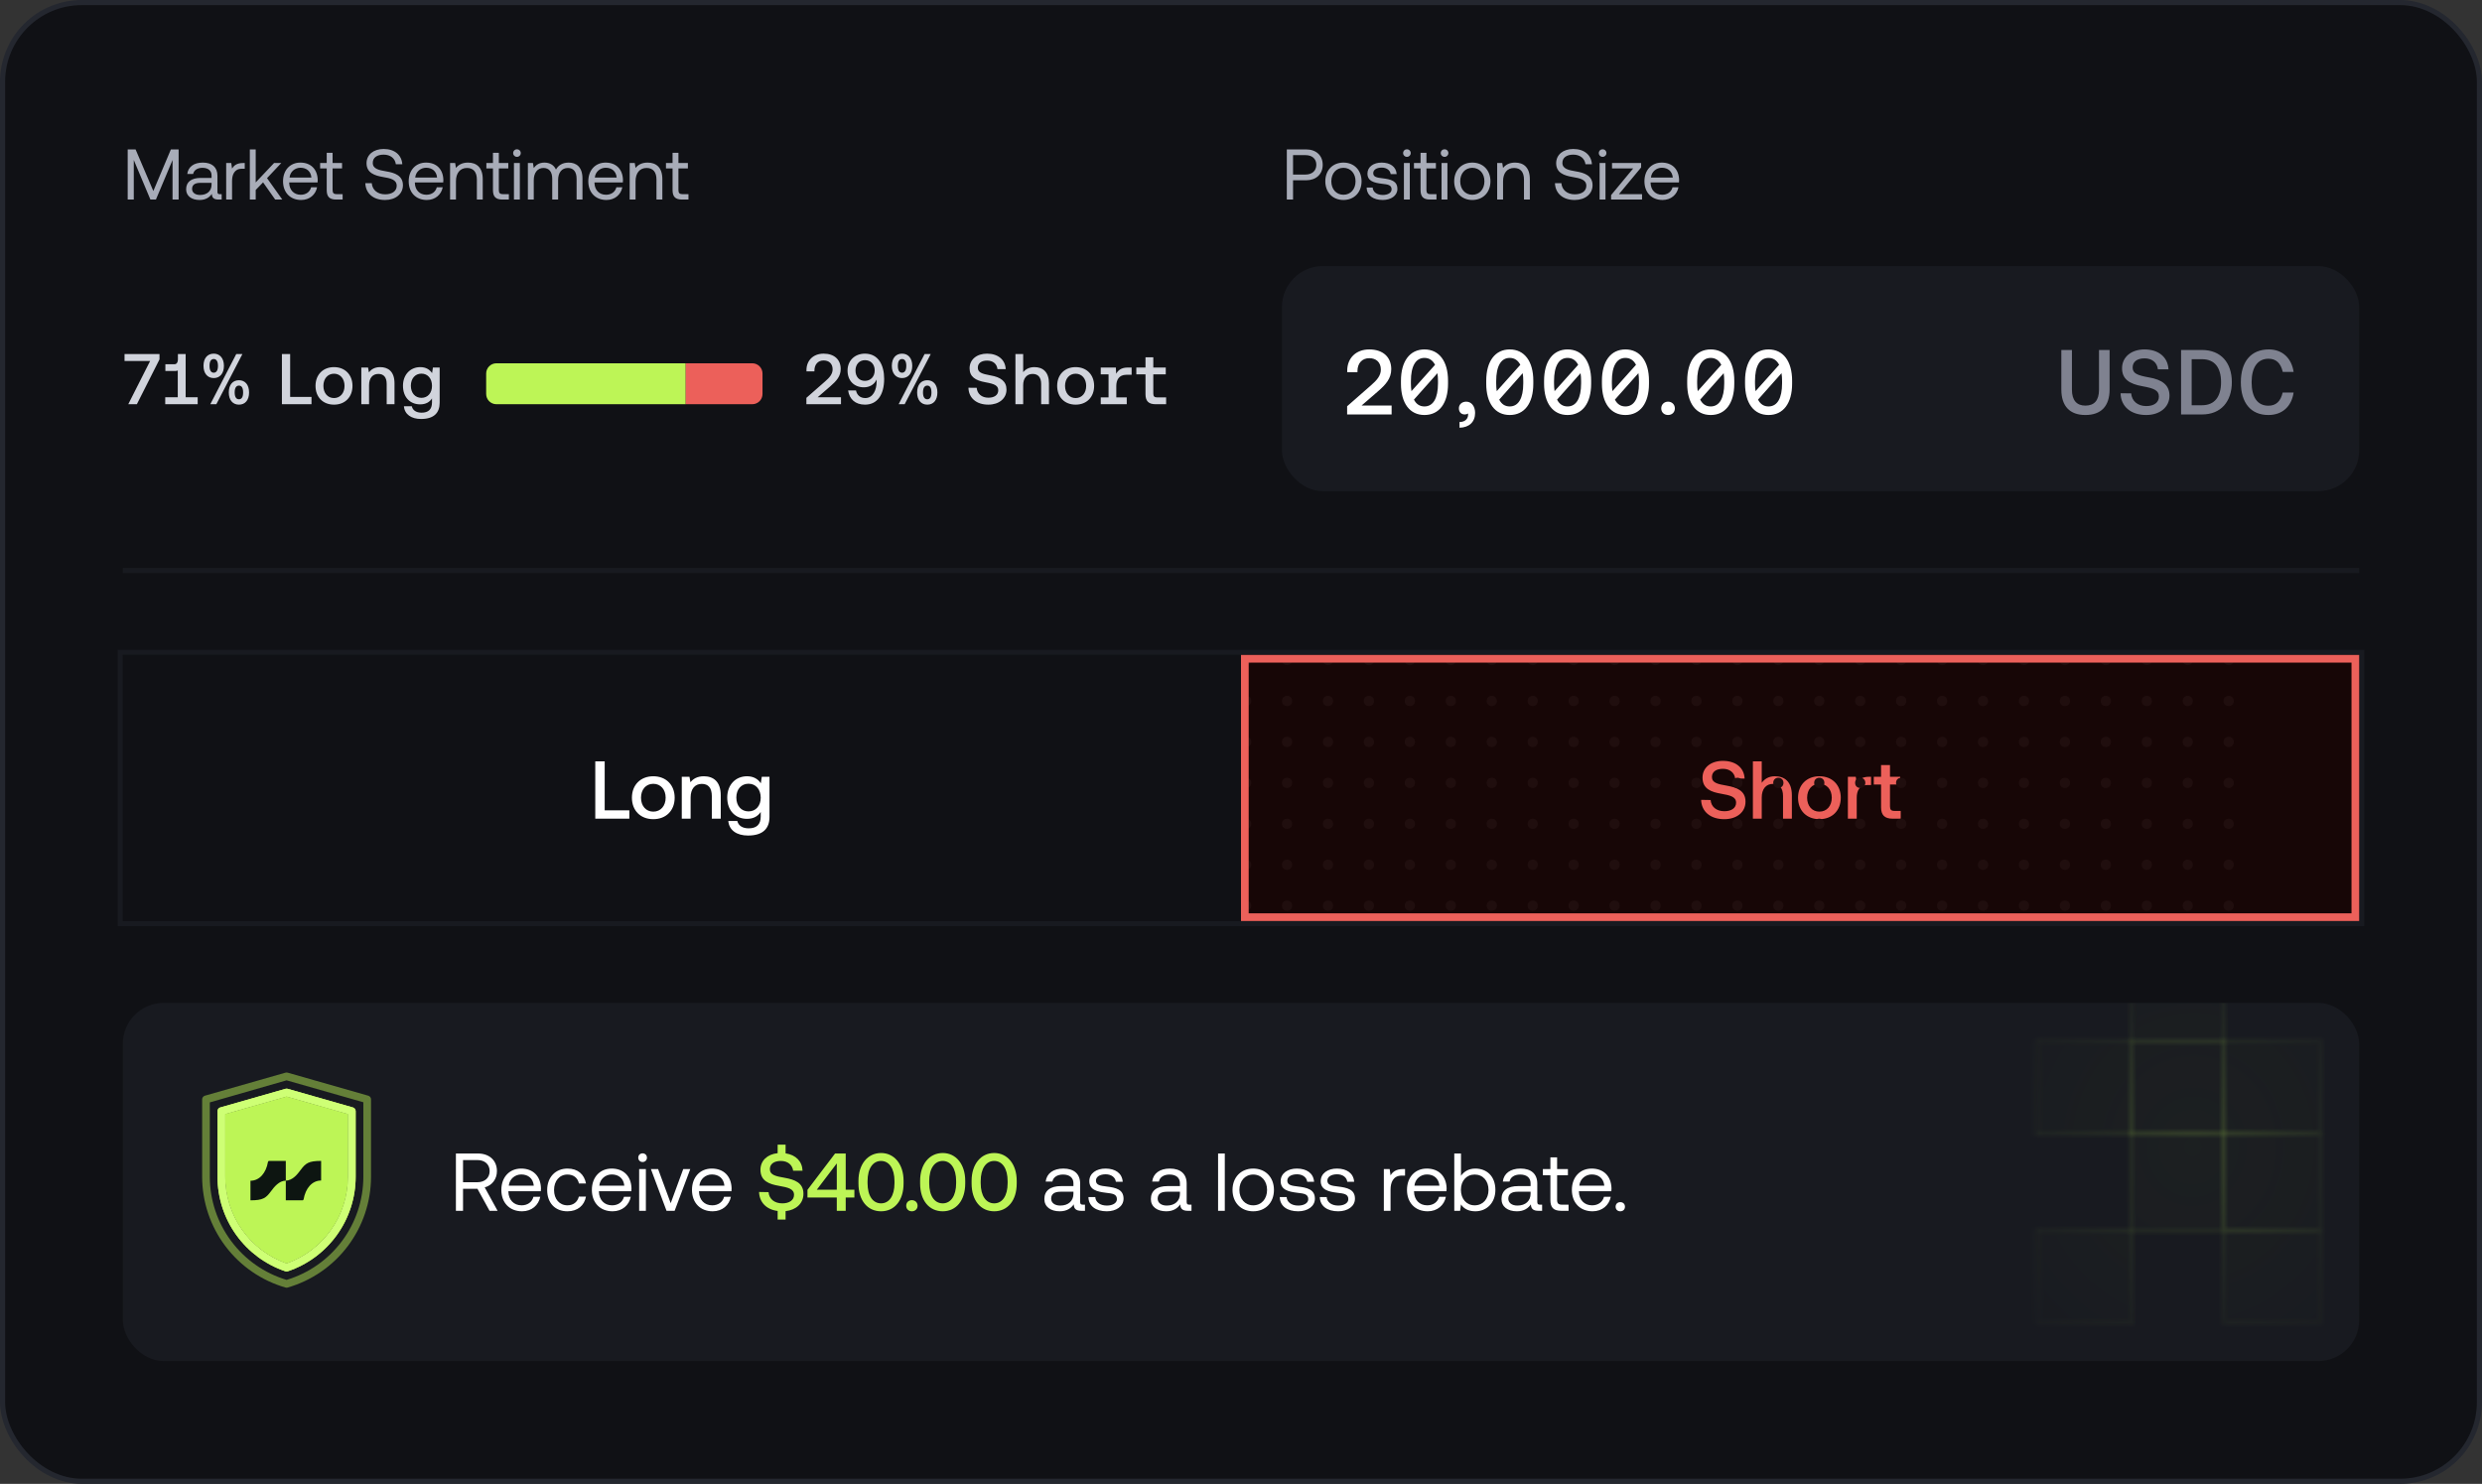 <svg width="485" height="290" viewBox="0 0 485 290" fill="none" xmlns="http://www.w3.org/2000/svg">
<rect x="0" y="0" width="485" height="290" fill="#333333" stroke="none"/>
<rect x="0.5" y="0.5" width="484" height="289" rx="15.5" fill="#101115" fill-opacity="0.98"/>
<rect x="0.5" y="0.5" width="484" height="289" rx="15.5" stroke="#24272F"/>
<path d="M24.952 39V29.2H26.492L29.964 37.334L33.394 29.2H34.906V39H33.716V31.272L30.468 39H29.39L26.142 31.272V39H24.952ZM42.952 37.95H43.316V39H42.685C41.733 39 41.411 38.594 41.398 37.894C40.95 38.538 40.236 39.084 39.004 39.084C37.435 39.084 36.371 38.3 36.371 36.998C36.371 35.57 37.365 34.772 39.242 34.772H41.342V34.282C41.342 33.358 40.684 32.798 39.563 32.798C38.556 32.798 37.883 33.274 37.743 34.002H36.596C36.764 32.602 37.898 31.776 39.62 31.776C41.44 31.776 42.489 32.686 42.489 34.352V37.474C42.489 37.852 42.63 37.95 42.952 37.95ZM41.342 36.088V35.738H39.13C38.108 35.738 37.533 36.116 37.533 36.928C37.533 37.628 38.136 38.104 39.087 38.104C40.516 38.104 41.342 37.278 41.342 36.088ZM47.502 31.86H47.824V32.98H47.25C45.752 32.98 45.346 34.226 45.346 35.36V39H44.198V31.86H45.192L45.346 32.938C45.682 32.392 46.228 31.86 47.502 31.86ZM48.819 39V29.2H49.967V35.654L53.551 31.86H54.965L52.179 34.814L55.161 39H53.775L51.409 35.64L49.967 37.124V39H48.819ZM58.849 39.084C56.707 39.084 55.307 37.614 55.307 35.43C55.307 33.26 56.679 31.776 58.695 31.776C60.711 31.776 62.027 33.05 62.083 35.164C62.083 35.318 62.069 35.486 62.055 35.654H56.511V35.752C56.553 37.11 57.407 38.062 58.765 38.062C59.773 38.062 60.557 37.53 60.795 36.606H61.957C61.677 38.034 60.501 39.084 58.849 39.084ZM56.581 34.702H60.851C60.739 33.47 59.899 32.784 58.709 32.784C57.659 32.784 56.693 33.54 56.581 34.702ZM63.843 37.138V32.91H62.555V31.86H63.843V29.858H64.991V31.86H66.839V32.91H64.991V37.124C64.991 37.726 65.201 37.95 65.817 37.95H66.951V39H65.705C64.333 39 63.843 38.398 63.843 37.138ZM71.386 35.794H72.646C72.744 37.11 73.766 37.978 75.264 37.978C76.58 37.978 77.518 37.376 77.518 36.312C77.518 35.094 76.314 34.842 74.83 34.59C73.248 34.324 71.624 33.806 71.624 31.902C71.624 30.236 72.982 29.116 74.97 29.116C77.154 29.116 78.498 30.334 78.61 32.098H77.35C77.21 30.964 76.3 30.222 74.97 30.222C73.696 30.222 72.842 30.782 72.842 31.832C72.842 33.008 74.032 33.246 75.502 33.498C77.098 33.764 78.736 34.296 78.736 36.2C78.736 37.894 77.308 39.084 75.25 39.084C72.856 39.084 71.456 37.726 71.386 35.794ZM83.404 39.084C81.262 39.084 79.862 37.614 79.862 35.43C79.862 33.26 81.234 31.776 83.25 31.776C85.266 31.776 86.582 33.05 86.638 35.164C86.638 35.318 86.624 35.486 86.61 35.654H81.066V35.752C81.108 37.11 81.962 38.062 83.32 38.062C84.328 38.062 85.112 37.53 85.35 36.606H86.512C86.232 38.034 85.056 39.084 83.404 39.084ZM81.136 34.702H85.406C85.294 33.47 84.454 32.784 83.264 32.784C82.214 32.784 81.248 33.54 81.136 34.702ZM91.448 31.776C93.058 31.776 94.332 32.658 94.332 35.024V39H93.184V35.094C93.184 33.61 92.498 32.826 91.252 32.826C89.908 32.826 89.096 33.82 89.096 35.43V39H87.948V31.86H88.942L89.096 32.826C89.516 32.28 90.244 31.776 91.448 31.776ZM96.328 37.138V32.91H95.04V31.86H96.328V29.858H97.476V31.86H99.324V32.91H97.476V37.124C97.476 37.726 97.686 37.95 98.302 37.95H99.436V39H98.19C96.818 39 96.328 38.398 96.328 37.138ZM101.018 30.656C100.598 30.656 100.276 30.348 100.276 29.914C100.276 29.48 100.598 29.172 101.018 29.172C101.438 29.172 101.76 29.48 101.76 29.914C101.76 30.348 101.438 30.656 101.018 30.656ZM100.43 39V31.86H101.578V39H100.43ZM111.117 31.776C112.601 31.776 113.819 32.63 113.819 34.884V39H112.671V34.954C112.671 33.554 112.055 32.826 110.977 32.826C109.787 32.826 109.059 33.722 109.059 35.178V39H107.911V34.954C107.911 33.554 107.281 32.826 106.189 32.826C105.013 32.826 104.299 33.806 104.299 35.234V39H103.151V31.86H104.145L104.299 32.84C104.677 32.322 105.279 31.776 106.385 31.776C107.379 31.776 108.233 32.224 108.639 33.134C109.073 32.364 109.843 31.776 111.117 31.776ZM118.5 39.084C116.358 39.084 114.958 37.614 114.958 35.43C114.958 33.26 116.33 31.776 118.346 31.776C120.362 31.776 121.678 33.05 121.734 35.164C121.734 35.318 121.72 35.486 121.706 35.654H116.162V35.752C116.204 37.11 117.058 38.062 118.416 38.062C119.424 38.062 120.208 37.53 120.446 36.606H121.608C121.328 38.034 120.152 39.084 118.5 39.084ZM116.232 34.702H120.502C120.39 33.47 119.55 32.784 118.36 32.784C117.31 32.784 116.344 33.54 116.232 34.702ZM126.544 31.776C128.154 31.776 129.428 32.658 129.428 35.024V39H128.28V35.094C128.28 33.61 127.594 32.826 126.348 32.826C125.004 32.826 124.192 33.82 124.192 35.43V39H123.044V31.86H124.038L124.192 32.826C124.612 32.28 125.34 31.776 126.544 31.776ZM131.423 37.138V32.91H130.135V31.86H131.423V29.858H132.571V31.86H134.419V32.91H132.571V37.124C132.571 37.726 132.781 37.95 133.397 37.95H134.531V39H133.285C131.913 39 131.423 38.398 131.423 37.138Z" fill="#A8ACB8"/>
<path d="M26.744 79H25.064L29.334 70.558H24.336V69.2H31.168V70.236L26.744 79ZM36.277 69.2V77.642H38.629V79H32.287V77.642H34.737V72.406C34.597 72.476 34.443 72.504 34.247 72.504H32.315V71.188H34.079C34.541 71.188 34.765 70.782 34.765 70.278V69.2H36.277ZM41.768 73.89C40.564 73.89 39.766 72.994 39.766 71.496C39.766 69.998 40.55 69.116 41.768 69.116C42.958 69.116 43.756 70.012 43.756 71.496C43.756 72.994 42.972 73.89 41.768 73.89ZM42.272 79H41.096L46.164 69.2H47.368L42.272 79ZM41.768 72.84C42.272 72.84 42.594 72.406 42.594 71.496C42.594 70.6 42.272 70.166 41.768 70.166C41.25 70.166 40.942 70.6 40.942 71.496C40.942 72.406 41.25 72.84 41.768 72.84ZM46.696 79.084C45.492 79.084 44.708 78.188 44.708 76.704C44.708 75.192 45.478 74.31 46.696 74.31C47.886 74.31 48.67 75.192 48.67 76.704C48.67 78.202 47.9 79.084 46.696 79.084ZM46.696 78.034C47.214 78.034 47.508 77.6 47.508 76.704C47.508 75.794 47.214 75.36 46.696 75.36C46.178 75.36 45.856 75.78 45.856 76.704C45.856 77.6 46.178 78.034 46.696 78.034ZM60.869 79H55.087V69.2H56.697V77.572H60.869V79ZM65.267 79.084C63.111 79.084 61.655 77.614 61.655 75.416C61.655 73.232 63.111 71.748 65.267 71.748C67.409 71.748 68.879 73.232 68.879 75.416C68.879 77.614 67.409 79.084 65.267 79.084ZM65.267 77.796C66.499 77.796 67.325 76.802 67.325 75.416C67.325 74.03 66.499 73.036 65.267 73.036C64.021 73.036 63.195 74.03 63.195 75.416C63.195 76.802 64.021 77.796 65.267 77.796ZM74.287 71.748C75.813 71.748 77.087 72.574 77.087 74.912V79H75.561V75.052C75.561 73.778 75.015 73.078 73.937 73.078C72.803 73.078 72.117 73.904 72.117 75.29V79H70.605V71.832H71.921L72.089 72.77C72.523 72.21 73.195 71.748 74.287 71.748ZM84.429 72.924L84.597 71.832H85.913V78.706C85.913 80.652 84.835 81.884 82.273 81.884C80.383 81.884 79.067 81.002 78.927 79.392H80.467C80.649 80.19 81.321 80.652 82.385 80.652C83.673 80.652 84.415 80.036 84.415 78.65V77.866C83.953 78.58 83.211 79.028 82.105 79.028C80.159 79.028 78.745 77.67 78.745 75.388C78.745 73.204 80.201 71.748 82.119 71.748C83.225 71.748 83.981 72.224 84.429 72.924ZM82.357 77.754C83.603 77.754 84.415 76.788 84.415 75.416C84.415 74.002 83.603 73.022 82.357 73.022C81.111 73.022 80.285 74.002 80.285 75.388C80.285 76.788 81.111 77.754 82.357 77.754Z" fill="#D1D4DC"/>
<path d="M95 73C95 71.895 95.895 71 97 71H134V79H97C95.895 79 95 78.105 95 77V73Z" fill="#BDF556"/>
<path d="M134 71H147C148.105 71 149 71.895 149 73V77C149 78.105 148.105 79 147 79H134V71Z" fill="#EC605A"/>
<path d="M164.336 79H157.574V77.754L161.228 74.548C162.096 73.792 162.698 73.106 162.698 72.182C162.698 71.062 161.984 70.446 160.934 70.446C159.87 70.446 159.142 71.202 159.142 72.42V72.588H157.588V72.336C157.588 70.474 158.89 69.116 160.934 69.116C163.062 69.116 164.28 70.32 164.28 72.112C164.28 73.54 163.44 74.464 162.278 75.472L159.772 77.642H164.336V79ZM169.018 79.084C167.156 79.084 165.966 78.02 165.728 76.312H167.268C167.45 77.194 168.066 77.796 169.088 77.796C170.558 77.796 171.3 76.27 171.3 74.548V74.17C171.258 74.268 171.202 74.338 171.146 74.45C170.74 75.178 169.9 75.696 168.808 75.696C166.918 75.696 165.616 74.422 165.616 72.42C165.616 70.502 167.002 69.116 169.018 69.116C170.292 69.116 171.3 69.662 171.93 70.656C172.476 71.496 172.77 72.686 172.77 74.03C172.77 77.18 171.412 79.084 169.018 79.084ZM169.004 74.436C170.124 74.436 170.922 73.61 170.922 72.392C170.922 71.202 170.166 70.39 169.032 70.39C167.898 70.39 167.17 71.23 167.17 72.42C167.17 73.596 167.87 74.436 169.004 74.436ZM176.272 73.89C175.068 73.89 174.27 72.994 174.27 71.496C174.27 69.998 175.054 69.116 176.272 69.116C177.462 69.116 178.26 70.012 178.26 71.496C178.26 72.994 177.476 73.89 176.272 73.89ZM176.776 79H175.6L180.668 69.2H181.872L176.776 79ZM176.272 72.84C176.776 72.84 177.098 72.406 177.098 71.496C177.098 70.6 176.776 70.166 176.272 70.166C175.754 70.166 175.446 70.6 175.446 71.496C175.446 72.406 175.754 72.84 176.272 72.84ZM181.2 79.084C179.996 79.084 179.212 78.188 179.212 76.704C179.212 75.192 179.982 74.31 181.2 74.31C182.39 74.31 183.174 75.192 183.174 76.704C183.174 78.202 182.404 79.084 181.2 79.084ZM181.2 78.034C181.718 78.034 182.012 77.6 182.012 76.704C182.012 75.794 181.718 75.36 181.2 75.36C180.682 75.36 180.36 75.78 180.36 76.704C180.36 77.6 180.682 78.034 181.2 78.034ZM193.133 79.084C190.795 79.084 189.283 77.782 189.241 75.78L190.851 75.794C190.949 76.97 191.845 77.726 193.147 77.726C194.309 77.726 195.065 77.194 195.065 76.284C195.065 75.374 194.393 75.038 192.587 74.716C190.571 74.366 189.465 73.61 189.465 71.986C189.465 70.278 190.851 69.116 192.881 69.116C195.023 69.116 196.437 70.306 196.521 72.14H194.911C194.799 71.104 194.015 70.474 192.881 70.474C191.775 70.474 191.075 70.978 191.075 71.86C191.075 72.756 191.761 73.05 193.567 73.372C195.555 73.708 196.675 74.534 196.675 76.144C196.675 77.88 195.219 79.084 193.133 79.084ZM202.133 71.748C203.813 71.748 204.975 72.742 204.975 74.912V79H203.449V75.038C203.449 73.806 202.903 73.078 201.783 73.078C200.649 73.078 199.935 73.918 199.935 75.276V79H198.423V69.2H199.935V72.742C200.425 72.126 201.167 71.748 202.133 71.748ZM210.189 79.084C208.033 79.084 206.577 77.614 206.577 75.416C206.577 73.232 208.033 71.748 210.189 71.748C212.331 71.748 213.801 73.232 213.801 75.416C213.801 77.614 212.331 79.084 210.189 79.084ZM210.189 77.796C211.421 77.796 212.247 76.802 212.247 75.416C212.247 74.03 211.421 73.036 210.189 73.036C208.943 73.036 208.117 74.03 208.117 75.416C208.117 76.802 208.943 77.796 210.189 77.796ZM221.127 73.246H220.091C218.621 73.246 218.131 74.31 218.131 75.43V77.67H220.175V79H215.093V77.67H216.619V73.162H215.093V71.832H218.047L218.103 73.05C218.453 72.42 219.069 71.832 220.329 71.832H221.127V73.246ZM227.869 79H225.797C224.425 79 223.837 78.356 223.837 77.054V73.162H222.045V71.832H223.837V69.83H225.363V71.832H227.799V73.162H225.363V76.9C225.363 77.46 225.559 77.67 226.133 77.67H227.869V79Z" fill="#D1D4DC"/>
<path d="M251.452 39V29.2H255.218C257.178 29.2 258.466 30.376 258.466 32.21C258.466 34.044 257.178 35.234 255.218 35.234H252.67V39H251.452ZM255.12 30.32H252.67V34.114H255.106C256.394 34.114 257.22 33.372 257.22 32.21C257.22 31.048 256.408 30.32 255.12 30.32ZM262.517 39.084C260.431 39.084 258.975 37.6 258.975 35.43C258.975 33.26 260.431 31.776 262.517 31.776C264.603 31.776 266.059 33.26 266.059 35.43C266.059 37.6 264.603 39.084 262.517 39.084ZM262.517 38.062C263.931 38.062 264.883 36.956 264.883 35.43C264.883 33.904 263.931 32.798 262.517 32.798C261.103 32.798 260.151 33.904 260.151 35.43C260.151 36.956 261.103 38.062 262.517 38.062ZM267.054 36.648H268.23C268.272 37.488 269.014 38.104 270.204 38.104C271.212 38.104 271.926 37.67 271.926 37.012C271.926 36.116 271.142 36.046 270.078 35.92C268.482 35.724 267.208 35.402 267.208 33.918C267.208 32.616 268.398 31.762 270.008 31.776C271.632 31.79 272.808 32.546 272.92 34.03H271.744C271.66 33.302 270.988 32.756 270.008 32.756C269.014 32.756 268.342 33.176 268.342 33.834C268.342 34.618 269.098 34.716 270.134 34.842C271.758 35.038 273.06 35.346 273.06 36.928C273.06 38.258 271.786 39.084 270.204 39.084C268.356 39.084 267.082 38.216 267.054 36.648ZM274.923 30.656C274.503 30.656 274.181 30.348 274.181 29.914C274.181 29.48 274.503 29.172 274.923 29.172C275.343 29.172 275.665 29.48 275.665 29.914C275.665 30.348 275.343 30.656 274.923 30.656ZM274.335 39V31.86H275.483V39H274.335ZM277.587 37.138V32.91H276.299V31.86H277.587V29.858H278.735V31.86H280.583V32.91H278.735V37.124C278.735 37.726 278.945 37.95 279.561 37.95H280.695V39H279.449C278.077 39 277.587 38.398 277.587 37.138ZM282.278 30.656C281.858 30.656 281.536 30.348 281.536 29.914C281.536 29.48 281.858 29.172 282.278 29.172C282.698 29.172 283.02 29.48 283.02 29.914C283.02 30.348 282.698 30.656 282.278 30.656ZM281.69 39V31.86H282.838V39H281.69ZM287.701 39.084C285.615 39.084 284.159 37.6 284.159 35.43C284.159 33.26 285.615 31.776 287.701 31.776C289.787 31.776 291.243 33.26 291.243 35.43C291.243 37.6 289.787 39.084 287.701 39.084ZM287.701 38.062C289.115 38.062 290.067 36.956 290.067 35.43C290.067 33.904 289.115 32.798 287.701 32.798C286.287 32.798 285.335 33.904 285.335 35.43C285.335 36.956 286.287 38.062 287.701 38.062ZM296.059 31.776C297.669 31.776 298.943 32.658 298.943 35.024V39H297.795V35.094C297.795 33.61 297.109 32.826 295.863 32.826C294.519 32.826 293.707 33.82 293.707 35.43V39H292.559V31.86H293.553L293.707 32.826C294.127 32.28 294.855 31.776 296.059 31.776ZM303.847 35.794H305.107C305.205 37.11 306.227 37.978 307.725 37.978C309.041 37.978 309.979 37.376 309.979 36.312C309.979 35.094 308.775 34.842 307.291 34.59C305.709 34.324 304.085 33.806 304.085 31.902C304.085 30.236 305.443 29.116 307.431 29.116C309.615 29.116 310.959 30.334 311.071 32.098H309.811C309.671 30.964 308.761 30.222 307.431 30.222C306.157 30.222 305.303 30.782 305.303 31.832C305.303 33.008 306.493 33.246 307.963 33.498C309.559 33.764 311.197 34.296 311.197 36.2C311.197 37.894 309.769 39.084 307.711 39.084C305.317 39.084 303.917 37.726 303.847 35.794ZM313.163 30.656C312.743 30.656 312.421 30.348 312.421 29.914C312.421 29.48 312.743 29.172 313.163 29.172C313.583 29.172 313.905 29.48 313.905 29.914C313.905 30.348 313.583 30.656 313.163 30.656ZM312.575 39V31.86H313.723V39H312.575ZM315.002 32.91V31.86H320.686V32.728L316.346 37.95H320.868V39H314.82V38.132L319.146 32.91H315.002ZM324.875 39.084C322.733 39.084 321.333 37.614 321.333 35.43C321.333 33.26 322.705 31.776 324.721 31.776C326.737 31.776 328.053 33.05 328.109 35.164C328.109 35.318 328.095 35.486 328.081 35.654H322.537V35.752C322.579 37.11 323.433 38.062 324.791 38.062C325.799 38.062 326.583 37.53 326.821 36.606H327.983C327.703 38.034 326.527 39.084 324.875 39.084ZM322.607 34.702H326.877C326.765 33.47 325.925 32.784 324.735 32.784C323.685 32.784 322.719 33.54 322.607 34.702Z" fill="#A8ACB8"/>
<rect x="250.5" y="52" width="210.5" height="44" rx="8" fill="#181A20"/>
<path d="M271.932 81H263.238V79.398L267.936 75.276C269.052 74.304 269.826 73.422 269.826 72.234C269.826 70.794 268.908 70.002 267.558 70.002C266.19 70.002 265.254 70.974 265.254 72.54V72.756H263.256V72.432C263.256 70.038 264.93 68.292 267.558 68.292C270.294 68.292 271.86 69.84 271.86 72.144C271.86 73.98 270.78 75.168 269.286 76.464L266.064 79.254H271.932V81ZM278.347 68.292C281.209 68.292 282.955 70.596 282.955 74.412V74.988C282.955 78.84 281.209 81.108 278.347 81.108C275.503 81.108 273.757 78.84 273.757 74.988V74.412C273.757 70.596 275.503 68.292 278.347 68.292ZM275.701 74.484V74.916C275.701 75.474 275.737 75.978 275.809 76.446L280.417 71.298C279.967 70.416 279.265 69.948 278.347 69.948C276.637 69.948 275.701 71.568 275.701 74.484ZM280.993 74.916V74.484C280.993 73.926 280.957 73.404 280.885 72.936L276.295 78.102C276.745 78.984 277.429 79.434 278.347 79.434C280.057 79.434 280.993 77.832 280.993 74.916ZM285.204 83.592V82.476C286.41 82.476 286.878 81.72 286.878 81.054C286.878 80.964 286.878 80.874 286.86 80.802C286.68 80.946 286.446 81 286.212 81C285.582 81 285.078 80.586 285.078 79.794C285.078 79.074 285.636 78.498 286.518 78.498C287.562 78.498 288.246 79.452 288.246 80.694C288.246 82.494 287.058 83.556 285.204 83.592ZM295.011 68.292C297.873 68.292 299.619 70.596 299.619 74.412V74.988C299.619 78.84 297.873 81.108 295.011 81.108C292.167 81.108 290.421 78.84 290.421 74.988V74.412C290.421 70.596 292.167 68.292 295.011 68.292ZM292.365 74.484V74.916C292.365 75.474 292.401 75.978 292.473 76.446L297.081 71.298C296.631 70.416 295.929 69.948 295.011 69.948C293.301 69.948 292.365 71.568 292.365 74.484ZM297.657 74.916V74.484C297.657 73.926 297.621 73.404 297.549 72.936L292.959 78.102C293.409 78.984 294.093 79.434 295.011 79.434C296.721 79.434 297.657 77.832 297.657 74.916ZM306.314 68.292C309.176 68.292 310.922 70.596 310.922 74.412V74.988C310.922 78.84 309.176 81.108 306.314 81.108C303.47 81.108 301.724 78.84 301.724 74.988V74.412C301.724 70.596 303.47 68.292 306.314 68.292ZM303.668 74.484V74.916C303.668 75.474 303.704 75.978 303.776 76.446L308.384 71.298C307.934 70.416 307.232 69.948 306.314 69.948C304.604 69.948 303.668 71.568 303.668 74.484ZM308.96 74.916V74.484C308.96 73.926 308.924 73.404 308.852 72.936L304.262 78.102C304.712 78.984 305.396 79.434 306.314 79.434C308.024 79.434 308.96 77.832 308.96 74.916ZM317.617 68.292C320.479 68.292 322.225 70.596 322.225 74.412V74.988C322.225 78.84 320.479 81.108 317.617 81.108C314.773 81.108 313.027 78.84 313.027 74.988V74.412C313.027 70.596 314.773 68.292 317.617 68.292ZM314.971 74.484V74.916C314.971 75.474 315.007 75.978 315.079 76.446L319.687 71.298C319.237 70.416 318.535 69.948 317.617 69.948C315.907 69.948 314.971 71.568 314.971 74.484ZM320.263 74.916V74.484C320.263 73.926 320.227 73.404 320.155 72.936L315.565 78.102C316.015 78.984 316.699 79.434 317.617 79.434C319.327 79.434 320.263 77.832 320.263 74.916ZM325.95 81.108C325.194 81.108 324.618 80.586 324.618 79.812C324.618 79.056 325.194 78.498 325.95 78.498C326.706 78.498 327.282 79.056 327.282 79.812C327.282 80.586 326.706 81.108 325.95 81.108ZM334.281 68.292C337.143 68.292 338.889 70.596 338.889 74.412V74.988C338.889 78.84 337.143 81.108 334.281 81.108C331.437 81.108 329.691 78.84 329.691 74.988V74.412C329.691 70.596 331.437 68.292 334.281 68.292ZM331.635 74.484V74.916C331.635 75.474 331.671 75.978 331.743 76.446L336.351 71.298C335.901 70.416 335.199 69.948 334.281 69.948C332.571 69.948 331.635 71.568 331.635 74.484ZM336.927 74.916V74.484C336.927 73.926 336.891 73.404 336.819 72.936L332.229 78.102C332.679 78.984 333.363 79.434 334.281 79.434C335.991 79.434 336.927 77.832 336.927 74.916ZM345.584 68.292C348.446 68.292 350.192 70.596 350.192 74.412V74.988C350.192 78.84 348.446 81.108 345.584 81.108C342.74 81.108 340.994 78.84 340.994 74.988V74.412C340.994 70.596 342.74 68.292 345.584 68.292ZM342.938 74.484V74.916C342.938 75.474 342.974 75.978 343.046 76.446L347.654 71.298C347.204 70.416 346.502 69.948 345.584 69.948C343.874 69.948 342.938 71.568 342.938 74.484ZM348.23 74.916V74.484C348.23 73.926 348.194 73.404 348.122 72.936L343.532 78.102C343.982 78.984 344.666 79.434 345.584 79.434C347.294 79.434 348.23 77.832 348.23 74.916Z" fill="white"/>
<path d="M407.496 81.108C404.472 81.108 402.798 79.398 402.798 76.122V68.4H404.868V76.14C404.868 78.246 405.804 79.272 407.496 79.272C409.242 79.272 410.16 78.264 410.16 76.14V68.4H412.23V76.122C412.23 79.398 410.556 81.108 407.496 81.108ZM419.379 81.108C416.373 81.108 414.429 79.434 414.375 76.86L416.445 76.878C416.571 78.39 417.723 79.362 419.397 79.362C420.891 79.362 421.863 78.678 421.863 77.508C421.863 76.338 420.999 75.906 418.677 75.492C416.085 75.042 414.663 74.07 414.663 71.982C414.663 69.786 416.445 68.292 419.055 68.292C421.809 68.292 423.627 69.822 423.735 72.18H421.665C421.521 70.848 420.513 70.038 419.055 70.038C417.633 70.038 416.733 70.686 416.733 71.82C416.733 72.972 417.615 73.35 419.937 73.764C422.493 74.196 423.933 75.258 423.933 77.328C423.933 79.56 422.061 81.108 419.379 81.108ZM430.284 81H426.198V68.4H430.284C433.992 68.4 436.116 70.902 436.116 74.682C436.116 78.48 433.992 81 430.284 81ZM428.268 70.2V79.2H430.284C432.822 79.2 434.01 77.454 434.01 74.682C434.01 71.928 432.822 70.2 430.284 70.2H428.268ZM443.258 81.108C439.838 81.108 437.876 78.75 437.876 74.7C437.876 70.65 439.874 68.292 443.348 68.292C445.94 68.292 447.776 69.93 448.19 72.684H446.066C445.688 70.992 444.77 70.11 443.294 70.11C441.17 70.11 439.982 71.766 439.982 74.7C439.982 77.652 441.134 79.29 443.258 79.29C444.752 79.29 445.652 78.444 446.048 76.716H448.19C447.776 79.488 445.94 81.108 443.258 81.108Z" fill="#7F8290"/>
<line x1="24" y1="111.5" x2="461" y2="111.5" stroke="#181A20"/>
<rect x="23.5" y="127.5" width="438" height="53" stroke="#181A20"/>
<rect width="218.5" height="52" transform="translate(24 128)" fill="#101115"/>
<path d="M122.977 160H116.321V148.8H118.161V158.368H122.977V160ZM127.658 160.096C125.162 160.096 123.482 158.416 123.482 155.904C123.482 153.408 125.162 151.712 127.658 151.712C130.154 151.712 131.834 153.408 131.834 155.904C131.834 158.416 130.154 160.096 127.658 160.096ZM127.658 158.624C129.114 158.624 130.074 157.488 130.074 155.904C130.074 154.32 129.114 153.184 127.658 153.184C126.202 153.184 125.258 154.32 125.258 155.904C125.258 157.488 126.202 158.624 127.658 158.624ZM137.543 151.712C139.351 151.712 140.839 152.704 140.839 155.44V160H139.095V155.584C139.095 154.032 138.439 153.2 137.143 153.2C135.767 153.2 134.951 154.208 134.951 155.872V160H133.223V151.808H134.727L134.919 152.88C135.431 152.24 136.215 151.712 137.543 151.712ZM148.667 153.088L148.859 151.808H150.363V159.664C150.363 161.888 149.115 163.296 146.171 163.296C143.995 163.296 142.475 162.288 142.315 160.448H144.075C144.283 161.36 145.083 161.888 146.299 161.888C147.803 161.888 148.651 161.168 148.651 159.6V158.688C148.107 159.504 147.259 160.032 145.979 160.032C143.755 160.032 142.107 158.48 142.107 155.872C142.107 153.36 143.755 151.712 145.979 151.712C147.259 151.712 148.139 152.272 148.667 153.088ZM146.266 158.576C147.707 158.576 148.651 157.472 148.651 155.904C148.651 154.288 147.707 153.168 146.266 153.168C144.827 153.168 143.883 154.288 143.883 155.872C143.883 157.472 144.827 158.576 146.266 158.576Z" fill="white"/>
<g clip-path="url(#clip0_4665_63314)">
<rect x="242.5" y="128" width="218.5" height="52" fill="#170606"/>
<path d="M332.412 156.32L334.268 156.352C334.364 157.664 335.388 158.544 336.956 158.544C338.284 158.544 339.244 157.952 339.244 156.88C339.244 155.696 338.076 155.44 336.3 155.12C334.444 154.8 332.684 154.208 332.684 151.984C332.684 150.032 334.284 148.704 336.668 148.704C339.228 148.704 340.828 150.096 340.908 152.16H339.068C338.924 151.024 338.028 150.256 336.668 150.256C335.404 150.256 334.524 150.8 334.524 151.856C334.524 153.008 335.676 153.248 337.436 153.552C339.292 153.888 341.1 154.48 341.084 156.688C341.084 158.704 339.404 160.096 336.94 160.096C334.156 160.096 332.476 158.56 332.412 156.32ZM346.832 151.712C348.656 151.712 350.144 152.704 350.144 155.44V160H348.416V155.584C348.416 154.032 347.728 153.2 346.448 153.2C345.088 153.2 344.256 154.208 344.256 155.856V160H342.528V148.8H344.256V152.992C344.768 152.288 345.552 151.712 346.832 151.712ZM355.525 160.096C353.029 160.096 351.349 158.416 351.349 155.904C351.349 153.408 353.029 151.712 355.525 151.712C358.021 151.712 359.701 153.408 359.701 155.904C359.701 158.416 358.021 160.096 355.525 160.096ZM355.525 158.624C356.981 158.624 357.941 157.488 357.941 155.904C357.941 154.32 356.981 153.184 355.525 153.184C354.069 153.184 353.125 154.32 353.125 155.904C353.125 157.488 354.069 158.624 355.525 158.624ZM365.234 151.808H365.618V153.424H364.85C363.314 153.424 362.818 154.624 362.818 155.888V160H361.09V151.808H362.626L362.818 153.04C363.234 152.352 363.89 151.808 365.234 151.808ZM367.573 157.776V153.328H366.149V151.808H367.573V149.52H369.317V151.808H371.317V153.328H369.317V157.6C369.317 158.24 369.541 158.48 370.197 158.48H371.413V160H369.813C368.245 160 367.573 159.264 367.573 157.776Z" fill="#EC605A"/>
<g clip-path="url(#clip1_4665_63314)">
<g clip-path="url(#clip2_4665_63314)">
<circle cx="243.5" cy="129" r="1" fill="#200E0E"/>
<circle cx="251.5" cy="129" r="1" fill="#200E0E"/>
<circle cx="259.5" cy="129" r="1" fill="#200E0E"/>
<circle cx="267.5" cy="129" r="1" fill="#200E0E"/>
<circle cx="275.5" cy="129" r="1" fill="#200E0E"/>
<circle cx="283.5" cy="129" r="1" fill="#200E0E"/>
<circle cx="291.5" cy="129" r="1" fill="#200E0E"/>
<circle cx="299.5" cy="129" r="1" fill="#200E0E"/>
<circle cx="307.5" cy="129" r="1" fill="#200E0E"/>
<circle cx="315.5" cy="129" r="1" fill="#200E0E"/>
<circle cx="323.5" cy="129" r="1" fill="#200E0E"/>
<circle cx="331.5" cy="129" r="1" fill="#200E0E"/>
<circle cx="339.5" cy="129" r="1" fill="#200E0E"/>
<circle cx="347.5" cy="129" r="1" fill="#200E0E"/>
<circle cx="355.5" cy="129" r="1" fill="#200E0E"/>
<circle cx="363.5" cy="129" r="1" fill="#200E0E"/>
<circle cx="371.5" cy="129" r="1" fill="#200E0E"/>
<circle cx="379.5" cy="129" r="1" fill="#200E0E"/>
<circle cx="387.5" cy="129" r="1" fill="#200E0E"/>
<circle cx="395.5" cy="129" r="1" fill="#200E0E"/>
<circle cx="403.5" cy="129" r="1" fill="#200E0E"/>
<circle cx="411.5" cy="129" r="1" fill="#200E0E"/>
<circle cx="419.5" cy="129" r="1" fill="#200E0E"/>
<circle cx="427.5" cy="129" r="1" fill="#200E0E"/>
<circle cx="435.5" cy="129" r="1" fill="#200E0E"/>
</g>
<g clip-path="url(#clip3_4665_63314)">
<circle cx="243.5" cy="137" r="1" fill="#200E0E"/>
<circle cx="251.5" cy="137" r="1" fill="#200E0E"/>
<circle cx="259.5" cy="137" r="1" fill="#200E0E"/>
<circle cx="267.5" cy="137" r="1" fill="#200E0E"/>
<circle cx="275.5" cy="137" r="1" fill="#200E0E"/>
<circle cx="283.5" cy="137" r="1" fill="#200E0E"/>
<circle cx="291.5" cy="137" r="1" fill="#200E0E"/>
<circle cx="299.5" cy="137" r="1" fill="#200E0E"/>
<circle cx="307.5" cy="137" r="1" fill="#200E0E"/>
<circle cx="315.5" cy="137" r="1" fill="#200E0E"/>
<circle cx="323.5" cy="137" r="1" fill="#200E0E"/>
<circle cx="331.5" cy="137" r="1" fill="#200E0E"/>
<circle cx="339.5" cy="137" r="1" fill="#200E0E"/>
<circle cx="347.5" cy="137" r="1" fill="#200E0E"/>
<circle cx="355.5" cy="137" r="1" fill="#200E0E"/>
<circle cx="363.5" cy="137" r="1" fill="#200E0E"/>
<circle cx="371.5" cy="137" r="1" fill="#200E0E"/>
<circle cx="379.5" cy="137" r="1" fill="#200E0E"/>
<circle cx="387.5" cy="137" r="1" fill="#200E0E"/>
<circle cx="395.5" cy="137" r="1" fill="#200E0E"/>
<circle cx="403.5" cy="137" r="1" fill="#200E0E"/>
<circle cx="411.5" cy="137" r="1" fill="#200E0E"/>
<circle cx="419.5" cy="137" r="1" fill="#200E0E"/>
<circle cx="427.5" cy="137" r="1" fill="#200E0E"/>
<circle cx="435.5" cy="137" r="1" fill="#200E0E"/>
</g>
<g clip-path="url(#clip4_4665_63314)">
<circle cx="243.5" cy="145" r="1" fill="#200E0E"/>
<circle cx="251.5" cy="145" r="1" fill="#200E0E"/>
<circle cx="259.5" cy="145" r="1" fill="#200E0E"/>
<circle cx="267.5" cy="145" r="1" fill="#200E0E"/>
<circle cx="275.5" cy="145" r="1" fill="#200E0E"/>
<circle cx="283.5" cy="145" r="1" fill="#200E0E"/>
<circle cx="291.5" cy="145" r="1" fill="#200E0E"/>
<circle cx="299.5" cy="145" r="1" fill="#200E0E"/>
<circle cx="307.5" cy="145" r="1" fill="#200E0E"/>
<circle cx="315.5" cy="145" r="1" fill="#200E0E"/>
<circle cx="323.5" cy="145" r="1" fill="#200E0E"/>
<circle cx="331.5" cy="145" r="1" fill="#200E0E"/>
<circle cx="339.5" cy="145" r="1" fill="#200E0E"/>
<circle cx="347.5" cy="145" r="1" fill="#200E0E"/>
<circle cx="355.5" cy="145" r="1" fill="#200E0E"/>
<circle cx="363.5" cy="145" r="1" fill="#200E0E"/>
<circle cx="371.5" cy="145" r="1" fill="#200E0E"/>
<circle cx="379.5" cy="145" r="1" fill="#200E0E"/>
<circle cx="387.5" cy="145" r="1" fill="#200E0E"/>
<circle cx="395.5" cy="145" r="1" fill="#200E0E"/>
<circle cx="403.5" cy="145" r="1" fill="#200E0E"/>
<circle cx="411.5" cy="145" r="1" fill="#200E0E"/>
<circle cx="419.5" cy="145" r="1" fill="#200E0E"/>
<circle cx="427.5" cy="145" r="1" fill="#200E0E"/>
<circle cx="435.5" cy="145" r="1" fill="#200E0E"/>
</g>
<g clip-path="url(#clip5_4665_63314)">
<circle cx="243.5" cy="153" r="1" fill="#200E0E"/>
<circle cx="251.5" cy="153" r="1" fill="#200E0E"/>
<circle cx="259.5" cy="153" r="1" fill="#200E0E"/>
<circle cx="267.5" cy="153" r="1" fill="#200E0E"/>
<circle cx="275.5" cy="153" r="1" fill="#200E0E"/>
<circle cx="283.5" cy="153" r="1" fill="#200E0E"/>
<circle cx="291.5" cy="153" r="1" fill="#200E0E"/>
<circle cx="299.5" cy="153" r="1" fill="#200E0E"/>
<circle cx="307.5" cy="153" r="1" fill="#200E0E"/>
<circle cx="315.5" cy="153" r="1" fill="#200E0E"/>
<circle cx="323.5" cy="153" r="1" fill="#200E0E"/>
<circle cx="331.5" cy="153" r="1" fill="#200E0E"/>
<circle cx="339.5" cy="153" r="1" fill="#200E0E"/>
<circle cx="347.5" cy="153" r="1" fill="#200E0E"/>
<circle cx="355.5" cy="153" r="1" fill="#200E0E"/>
<circle cx="363.5" cy="153" r="1" fill="#200E0E"/>
<circle cx="371.5" cy="153" r="1" fill="#200E0E"/>
<circle cx="379.5" cy="153" r="1" fill="#200E0E"/>
<circle cx="387.5" cy="153" r="1" fill="#200E0E"/>
<circle cx="395.5" cy="153" r="1" fill="#200E0E"/>
<circle cx="403.5" cy="153" r="1" fill="#200E0E"/>
<circle cx="411.5" cy="153" r="1" fill="#200E0E"/>
<circle cx="419.5" cy="153" r="1" fill="#200E0E"/>
<circle cx="427.5" cy="153" r="1" fill="#200E0E"/>
<circle cx="435.5" cy="153" r="1" fill="#200E0E"/>
</g>
<g clip-path="url(#clip6_4665_63314)">
<circle cx="243.5" cy="161" r="1" fill="#200E0E"/>
<circle cx="251.5" cy="161" r="1" fill="#200E0E"/>
<circle cx="259.5" cy="161" r="1" fill="#200E0E"/>
<circle cx="267.5" cy="161" r="1" fill="#200E0E"/>
<circle cx="275.5" cy="161" r="1" fill="#200E0E"/>
<circle cx="283.5" cy="161" r="1" fill="#200E0E"/>
<circle cx="291.5" cy="161" r="1" fill="#200E0E"/>
<circle cx="299.5" cy="161" r="1" fill="#200E0E"/>
<circle cx="307.5" cy="161" r="1" fill="#200E0E"/>
<circle cx="315.5" cy="161" r="1" fill="#200E0E"/>
<circle cx="323.5" cy="161" r="1" fill="#200E0E"/>
<circle cx="331.5" cy="161" r="1" fill="#200E0E"/>
<circle cx="339.5" cy="161" r="1" fill="#200E0E"/>
<circle cx="347.5" cy="161" r="1" fill="#200E0E"/>
<circle cx="355.5" cy="161" r="1" fill="#200E0E"/>
<circle cx="363.5" cy="161" r="1" fill="#200E0E"/>
<circle cx="371.5" cy="161" r="1" fill="#200E0E"/>
<circle cx="379.5" cy="161" r="1" fill="#200E0E"/>
<circle cx="387.5" cy="161" r="1" fill="#200E0E"/>
<circle cx="395.5" cy="161" r="1" fill="#200E0E"/>
<circle cx="403.5" cy="161" r="1" fill="#200E0E"/>
<circle cx="411.5" cy="161" r="1" fill="#200E0E"/>
<circle cx="419.5" cy="161" r="1" fill="#200E0E"/>
<circle cx="427.5" cy="161" r="1" fill="#200E0E"/>
<circle cx="435.5" cy="161" r="1" fill="#200E0E"/>
</g>
<g clip-path="url(#clip7_4665_63314)">
<circle cx="243.5" cy="169" r="1" fill="#200E0E"/>
<circle cx="251.5" cy="169" r="1" fill="#200E0E"/>
<circle cx="259.5" cy="169" r="1" fill="#200E0E"/>
<circle cx="267.5" cy="169" r="1" fill="#200E0E"/>
<circle cx="275.5" cy="169" r="1" fill="#200E0E"/>
<circle cx="283.5" cy="169" r="1" fill="#200E0E"/>
<circle cx="291.5" cy="169" r="1" fill="#200E0E"/>
<circle cx="299.5" cy="169" r="1" fill="#200E0E"/>
<circle cx="307.5" cy="169" r="1" fill="#200E0E"/>
<circle cx="315.5" cy="169" r="1" fill="#200E0E"/>
<circle cx="323.5" cy="169" r="1" fill="#200E0E"/>
<circle cx="331.5" cy="169" r="1" fill="#200E0E"/>
<circle cx="339.5" cy="169" r="1" fill="#200E0E"/>
<circle cx="347.5" cy="169" r="1" fill="#200E0E"/>
<circle cx="355.5" cy="169" r="1" fill="#200E0E"/>
<circle cx="363.5" cy="169" r="1" fill="#200E0E"/>
<circle cx="371.5" cy="169" r="1" fill="#200E0E"/>
<circle cx="379.5" cy="169" r="1" fill="#200E0E"/>
<circle cx="387.5" cy="169" r="1" fill="#200E0E"/>
<circle cx="395.5" cy="169" r="1" fill="#200E0E"/>
<circle cx="403.5" cy="169" r="1" fill="#200E0E"/>
<circle cx="411.5" cy="169" r="1" fill="#200E0E"/>
<circle cx="419.5" cy="169" r="1" fill="#200E0E"/>
<circle cx="427.5" cy="169" r="1" fill="#200E0E"/>
<circle cx="435.5" cy="169" r="1" fill="#200E0E"/>
</g>
<g clip-path="url(#clip8_4665_63314)">
<circle cx="243.5" cy="177" r="1" fill="#200E0E"/>
<circle cx="251.5" cy="177" r="1" fill="#200E0E"/>
<circle cx="259.5" cy="177" r="1" fill="#200E0E"/>
<circle cx="267.5" cy="177" r="1" fill="#200E0E"/>
<circle cx="275.5" cy="177" r="1" fill="#200E0E"/>
<circle cx="283.5" cy="177" r="1" fill="#200E0E"/>
<circle cx="291.5" cy="177" r="1" fill="#200E0E"/>
<circle cx="299.5" cy="177" r="1" fill="#200E0E"/>
<circle cx="307.5" cy="177" r="1" fill="#200E0E"/>
<circle cx="315.5" cy="177" r="1" fill="#200E0E"/>
<circle cx="323.5" cy="177" r="1" fill="#200E0E"/>
<circle cx="331.5" cy="177" r="1" fill="#200E0E"/>
<circle cx="339.5" cy="177" r="1" fill="#200E0E"/>
<circle cx="347.5" cy="177" r="1" fill="#200E0E"/>
<circle cx="355.5" cy="177" r="1" fill="#200E0E"/>
<circle cx="363.5" cy="177" r="1" fill="#200E0E"/>
<circle cx="371.5" cy="177" r="1" fill="#200E0E"/>
<circle cx="379.5" cy="177" r="1" fill="#200E0E"/>
<circle cx="387.5" cy="177" r="1" fill="#200E0E"/>
<circle cx="395.5" cy="177" r="1" fill="#200E0E"/>
<circle cx="403.5" cy="177" r="1" fill="#200E0E"/>
<circle cx="411.5" cy="177" r="1" fill="#200E0E"/>
<circle cx="419.5" cy="177" r="1" fill="#200E0E"/>
<circle cx="427.5" cy="177" r="1" fill="#200E0E"/>
<circle cx="435.5" cy="177" r="1" fill="#200E0E"/>
</g>
</g>
</g>
<rect x="243.25" y="128.75" width="217" height="50.5" stroke="#EC605A" stroke-width="1.5"/>
<g clip-path="url(#clip9_4665_63314)">
<rect x="24" y="196" width="437" height="70" rx="8" fill="#181A20"/>
<path d="M71.953 214.137L56.203 209.637C56.071 209.6 55.931 209.6 55.798 209.637L40.048 214.137C39.886 214.183 39.744 214.281 39.644 214.417C39.545 214.553 39.494 214.719 39.501 214.887V230.007C39.509 234.891 41.102 239.64 44.041 243.541C46.98 247.442 51.106 250.283 55.798 251.637C55.93 251.677 56.071 251.677 56.203 251.637C60.895 250.283 65.021 247.442 67.96 243.541C70.899 239.64 72.492 234.891 72.501 230.007V214.887C72.507 214.719 72.456 214.553 72.357 214.417C72.257 214.281 72.115 214.183 71.953 214.137ZM71.001 230.007C70.992 234.528 69.529 238.926 66.828 242.552C64.126 246.177 60.33 248.836 56.001 250.137C51.676 248.838 47.883 246.183 45.182 242.564C42.481 238.944 41.015 234.553 41.001 230.037V215.45L56.001 211.137L71.001 215.42V230.007Z" fill="#BDF556" fill-opacity="0.46"/>
<path d="M68.953 216.434L56.203 212.789C56.07 212.751 55.93 212.751 55.797 212.789L43.047 216.434C42.893 216.477 42.756 216.569 42.657 216.696C42.559 216.823 42.504 216.978 42.5 217.139V230.009C42.505 234.084 43.787 238.055 46.165 241.364C48.544 244.674 51.899 247.155 55.76 248.459C55.916 248.511 56.084 248.511 56.24 248.459C60.101 247.155 63.456 244.674 65.835 241.364C68.213 238.055 69.495 234.084 69.5 230.009V217.139C69.496 216.978 69.441 216.823 69.343 216.696C69.244 216.569 69.107 216.477 68.953 216.434ZM68 230.009C68.001 233.728 66.847 237.355 64.697 240.39C62.547 243.425 59.509 245.718 56 246.951C52.491 245.718 49.453 243.425 47.303 240.39C45.153 237.355 43.999 233.728 44 230.009V217.716L56 214.289L68 217.716V230.009Z" fill="#BDF556"/>
<path d="M68 230.009C68.001 233.728 66.847 237.355 64.697 240.39C62.547 243.425 59.509 245.718 56 246.951C52.491 245.718 49.453 243.425 47.303 240.39C45.153 237.355 43.999 233.728 44 230.009V217.716L56 214.289L68 217.716V230.009Z" fill="#BDF556"/>
<path d="M68.953 216.434L56.203 212.789C56.07 212.751 55.93 212.751 55.797 212.789L43.047 216.434C42.893 216.477 42.756 216.569 42.657 216.696C42.559 216.823 42.504 216.978 42.5 217.139V230.009C42.505 234.084 43.787 238.055 46.165 241.364C48.544 244.674 51.899 247.155 55.76 248.459C55.916 248.511 56.084 248.511 56.24 248.459C60.101 247.155 63.456 244.674 65.835 241.364C68.213 238.055 69.495 234.084 69.5 230.009V217.139C69.496 216.978 69.441 216.823 69.343 216.696C69.244 216.569 69.107 216.477 68.953 216.434ZM68 230.009C68.001 233.728 66.847 237.355 64.697 240.39C62.547 243.425 59.509 245.718 56 246.951C52.491 245.718 49.453 243.425 47.303 240.39C45.153 237.355 43.999 233.728 44 230.009V217.716L56 214.289L68 217.716V230.009Z" fill="#CEFF75"/>
<path d="M52.363 227.082C51.99 229.266 50.689 230.761 48.941 230.761L48.941 234.591C51.365 234.591 51.96 234.158 52.96 232.808C53.55 232.011 54.524 230.747 55.846 230.747V226.888H52.59C52.477 226.888 52.382 226.971 52.363 227.082Z" fill="#0D1511"/>
<path d="M59.328 234.396C59.701 232.212 61.002 230.718 62.75 230.718L62.75 226.887C60.327 226.887 59.731 227.321 58.732 228.671C58.141 229.468 57.168 230.731 55.846 230.731V234.591H59.101C59.214 234.591 59.309 234.508 59.328 234.396Z" fill="#0D1511"/>
<path d="M89.088 236.638V225.438H93.376C95.616 225.438 97.104 226.782 97.104 228.878C97.104 230.446 96.16 231.662 94.72 232.062L97.232 236.638H95.664L93.296 232.334H90.48V236.638H89.088ZM93.28 226.718H90.48V231.054H93.264C94.736 231.054 95.68 230.19 95.68 228.878C95.68 227.566 94.736 226.718 93.28 226.718ZM102.015 236.734C99.567 236.734 97.967 235.054 97.967 232.558C97.967 230.078 99.535 228.382 101.839 228.382C104.143 228.382 105.647 229.838 105.711 232.254C105.711 232.43 105.695 232.622 105.679 232.814H99.343V232.926C99.391 234.478 100.367 235.566 101.919 235.566C103.071 235.566 103.967 234.958 104.239 233.902H105.567C105.247 235.534 103.903 236.734 102.015 236.734ZM99.423 231.726H104.303C104.175 230.318 103.215 229.534 101.855 229.534C100.655 229.534 99.551 230.398 99.423 231.726ZM110.873 236.734C108.489 236.734 106.921 235.118 106.921 232.574C106.921 230.078 108.537 228.382 110.905 228.382C112.905 228.382 114.169 229.502 114.505 231.294H113.129C112.889 230.206 112.089 229.55 110.889 229.55C109.321 229.55 108.265 230.798 108.265 232.574C108.265 234.35 109.321 235.566 110.889 235.566C112.057 235.566 112.857 234.894 113.113 233.854H114.505C114.185 235.614 112.857 236.734 110.873 236.734ZM119.703 236.734C117.255 236.734 115.655 235.054 115.655 232.558C115.655 230.078 117.223 228.382 119.527 228.382C121.831 228.382 123.335 229.838 123.399 232.254C123.399 232.43 123.383 232.622 123.367 232.814H117.031V232.926C117.079 234.478 118.055 235.566 119.607 235.566C120.759 235.566 121.655 234.958 121.927 233.902H123.255C122.935 235.534 121.591 236.734 119.703 236.734ZM117.111 231.726H121.991C121.863 230.318 120.903 229.534 119.543 229.534C118.343 229.534 117.239 230.398 117.111 231.726ZM125.568 227.102C125.088 227.102 124.72 226.75 124.72 226.254C124.72 225.758 125.088 225.406 125.568 225.406C126.048 225.406 126.416 225.758 126.416 226.254C126.416 226.75 126.048 227.102 125.568 227.102ZM124.896 236.638V228.478H126.208V236.638H124.896ZM130.245 236.638L127.189 228.478H128.597L131.061 235.15L133.509 228.478H134.885L131.829 236.638H130.245ZM139.265 236.734C136.817 236.734 135.217 235.054 135.217 232.558C135.217 230.078 136.785 228.382 139.089 228.382C141.393 228.382 142.897 229.838 142.961 232.254C142.961 232.43 142.945 232.622 142.929 232.814H136.593V232.926C136.641 234.478 137.617 235.566 139.169 235.566C140.321 235.566 141.217 234.958 141.489 233.902H142.817C142.497 235.534 141.153 236.734 139.265 236.734ZM136.673 231.726H141.553C141.425 230.318 140.465 229.534 139.105 229.534C137.905 229.534 136.801 230.398 136.673 231.726ZM211.596 235.438H212.012V236.638H211.292C210.204 236.638 209.836 236.174 209.82 235.374C209.308 236.11 208.492 236.734 207.084 236.734C205.292 236.734 204.076 235.838 204.076 234.35C204.076 232.718 205.212 231.806 207.356 231.806H209.756V231.246C209.756 230.19 209.004 229.55 207.724 229.55C206.572 229.55 205.804 230.094 205.644 230.926H204.332C204.524 229.326 205.82 228.382 207.788 228.382C209.868 228.382 211.068 229.422 211.068 231.326V234.894C211.068 235.326 211.228 235.438 211.596 235.438ZM209.756 233.31V232.91H207.228C206.06 232.91 205.404 233.342 205.404 234.27C205.404 235.07 206.092 235.614 207.18 235.614C208.812 235.614 209.756 234.67 209.756 233.31ZM212.685 233.95H214.029C214.077 234.91 214.925 235.614 216.285 235.614C217.437 235.614 218.253 235.118 218.253 234.366C218.253 233.342 217.357 233.262 216.141 233.118C214.317 232.894 212.861 232.526 212.861 230.83C212.861 229.342 214.221 228.366 216.061 228.382C217.917 228.398 219.261 229.262 219.389 230.958H218.045C217.949 230.126 217.181 229.502 216.061 229.502C214.925 229.502 214.157 229.982 214.157 230.734C214.157 231.63 215.021 231.742 216.205 231.886C218.061 232.11 219.549 232.462 219.549 234.27C219.549 235.79 218.093 236.734 216.285 236.734C214.173 236.734 212.717 235.742 212.685 233.95ZM232.409 235.438H232.825V236.638H232.105C231.017 236.638 230.649 236.174 230.633 235.374C230.121 236.11 229.305 236.734 227.897 236.734C226.105 236.734 224.889 235.838 224.889 234.35C224.889 232.718 226.025 231.806 228.169 231.806H230.569V231.246C230.569 230.19 229.817 229.55 228.537 229.55C227.385 229.55 226.617 230.094 226.457 230.926H225.145C225.337 229.326 226.633 228.382 228.601 228.382C230.681 228.382 231.881 229.422 231.881 231.326V234.894C231.881 235.326 232.041 235.438 232.409 235.438ZM230.569 233.31V232.91H228.041C226.873 232.91 226.217 233.342 226.217 234.27C226.217 235.07 226.905 235.614 227.993 235.614C229.625 235.614 230.569 234.67 230.569 233.31ZM238.021 236.638V225.438H239.333V236.638H238.021ZM244.89 236.734C242.506 236.734 240.842 235.038 240.842 232.558C240.842 230.078 242.506 228.382 244.89 228.382C247.274 228.382 248.938 230.078 248.938 232.558C248.938 235.038 247.274 236.734 244.89 236.734ZM244.89 235.566C246.506 235.566 247.594 234.302 247.594 232.558C247.594 230.814 246.506 229.55 244.89 229.55C243.274 229.55 242.186 230.814 242.186 232.558C242.186 234.302 243.274 235.566 244.89 235.566ZM250.076 233.95H251.42C251.468 234.91 252.316 235.614 253.676 235.614C254.828 235.614 255.644 235.118 255.644 234.366C255.644 233.342 254.748 233.262 253.532 233.118C251.708 232.894 250.252 232.526 250.252 230.83C250.252 229.342 251.612 228.366 253.452 228.382C255.308 228.398 256.652 229.262 256.78 230.958H255.436C255.34 230.126 254.572 229.502 253.452 229.502C252.316 229.502 251.548 229.982 251.548 230.734C251.548 231.63 252.412 231.742 253.596 231.886C255.452 232.11 256.94 232.462 256.94 234.27C256.94 235.79 255.484 236.734 253.676 236.734C251.564 236.734 250.108 235.742 250.076 233.95ZM257.904 233.95H259.248C259.296 234.91 260.144 235.614 261.504 235.614C262.656 235.614 263.472 235.118 263.472 234.366C263.472 233.342 262.576 233.262 261.36 233.118C259.536 232.894 258.08 232.526 258.08 230.83C258.08 229.342 259.44 228.366 261.28 228.382C263.136 228.398 264.48 229.262 264.608 230.958H263.264C263.168 230.126 262.4 229.502 261.28 229.502C260.144 229.502 259.376 229.982 259.376 230.734C259.376 231.63 260.24 231.742 261.424 231.886C263.28 232.11 264.768 232.462 264.768 234.27C264.768 235.79 263.312 236.734 261.504 236.734C259.392 236.734 257.936 235.742 257.904 233.95ZM274.188 228.478H274.556V229.758H273.9C272.188 229.758 271.724 231.182 271.724 232.478V236.638H270.412V228.478H271.548L271.724 229.71C272.108 229.086 272.732 228.478 274.188 228.478ZM278.984 236.734C276.536 236.734 274.936 235.054 274.936 232.558C274.936 230.078 276.504 228.382 278.808 228.382C281.112 228.382 282.616 229.838 282.68 232.254C282.68 232.43 282.664 232.622 282.648 232.814H276.312V232.926C276.36 234.478 277.336 235.566 278.888 235.566C280.04 235.566 280.936 234.958 281.208 233.902H282.536C282.216 235.534 280.872 236.734 278.984 236.734ZM276.392 231.726H281.272C281.144 230.318 280.184 229.534 278.824 229.534C277.624 229.534 276.52 230.398 276.392 231.726ZM288.289 228.382C290.545 228.382 292.209 229.902 292.209 232.558C292.209 235.054 290.545 236.734 288.289 236.734C286.913 236.734 285.985 236.174 285.489 235.39L285.313 236.638H284.177V225.438H285.489V229.79C286.033 229.038 286.913 228.382 288.289 228.382ZM288.161 235.566C289.777 235.566 290.865 234.334 290.865 232.558C290.865 230.782 289.777 229.55 288.161 229.55C286.561 229.55 285.473 230.782 285.473 232.526C285.473 234.318 286.561 235.566 288.161 235.566ZM300.925 235.438H301.341V236.638H300.621C299.533 236.638 299.165 236.174 299.149 235.374C298.637 236.11 297.821 236.734 296.413 236.734C294.621 236.734 293.405 235.838 293.405 234.35C293.405 232.718 294.541 231.806 296.685 231.806H299.085V231.246C299.085 230.19 298.333 229.55 297.053 229.55C295.901 229.55 295.133 230.094 294.973 230.926H293.661C293.853 229.326 295.149 228.382 297.117 228.382C299.197 228.382 300.397 229.422 300.397 231.326V234.894C300.397 235.326 300.557 235.438 300.925 235.438ZM299.085 233.31V232.91H296.557C295.389 232.91 294.733 233.342 294.733 234.27C294.733 235.07 295.421 235.614 296.509 235.614C298.141 235.614 299.085 234.67 299.085 233.31ZM302.957 234.51V229.678H301.485V228.478H302.957V226.19H304.269V228.478H306.381V229.678H304.269V234.494C304.269 235.182 304.509 235.438 305.213 235.438H306.509V236.638H305.085C303.517 236.638 302.957 235.95 302.957 234.51ZM311.203 236.734C308.755 236.734 307.155 235.054 307.155 232.558C307.155 230.078 308.723 228.382 311.027 228.382C313.331 228.382 314.835 229.838 314.899 232.254C314.899 232.43 314.883 232.622 314.867 232.814H308.531V232.926C308.579 234.478 309.555 235.566 311.107 235.566C312.259 235.566 313.155 234.958 313.427 233.902H314.755C314.435 235.534 313.091 236.734 311.203 236.734ZM308.611 231.726H313.491C313.363 230.318 312.403 229.534 311.043 229.534C309.843 229.534 308.739 230.398 308.611 231.726ZM315.705 235.838C315.705 235.294 316.089 234.942 316.617 234.942C317.145 234.942 317.529 235.294 317.529 235.838C317.529 236.382 317.145 236.734 316.617 236.734C316.089 236.734 315.705 236.382 315.705 235.838Z" fill="white"/>
<path d="M153.35 230.19C155.206 230.526 157.014 231.118 156.998 233.326C156.998 235.15 155.606 236.478 153.51 236.702V238.35H151.958V236.67C149.718 236.382 148.39 234.942 148.326 232.958L150.182 232.99C150.278 234.302 151.302 235.182 152.87 235.182C154.198 235.182 155.158 234.59 155.158 233.518C155.158 232.334 153.99 232.078 152.214 231.758C150.358 231.438 148.598 230.846 148.598 228.622C148.598 226.846 149.926 225.582 151.958 225.374V223.71H153.51V225.406C155.526 225.71 156.758 226.99 156.822 228.798H154.982C154.838 227.662 153.942 226.894 152.582 226.894C151.318 226.894 150.438 227.438 150.438 228.494C150.438 229.646 151.59 229.886 153.35 230.19ZM157.786 234.046V232.542L163.178 225.438H165.258V232.51H166.954V234.046H165.258V236.638H163.514V234.046H157.786ZM163.514 227.374L159.61 232.51H163.514V227.374ZM167.749 231.294V230.782C167.749 227.534 169.557 225.342 172.165 225.342C174.757 225.342 176.565 227.534 176.565 230.782V231.294C176.565 234.67 174.757 236.734 172.165 236.734C169.557 236.734 167.749 234.67 167.749 231.294ZM174.789 231.23V230.846C174.789 228.35 173.733 226.894 172.165 226.894C170.581 226.894 169.525 228.35 169.525 230.846V231.23C169.525 233.742 170.581 235.182 172.165 235.182C173.733 235.182 174.789 233.742 174.789 231.23ZM177.079 235.646C177.079 235.006 177.543 234.558 178.183 234.558C178.823 234.558 179.303 235.006 179.303 235.646C179.303 236.286 178.823 236.734 178.183 236.734C177.543 236.734 177.079 236.286 177.079 235.646ZM179.796 231.294V230.782C179.796 227.534 181.604 225.342 184.212 225.342C186.804 225.342 188.612 227.534 188.612 230.782V231.294C188.612 234.67 186.804 236.734 184.212 236.734C181.604 236.734 179.796 234.67 179.796 231.294ZM186.836 231.23V230.846C186.836 228.35 185.78 226.894 184.212 226.894C182.628 226.894 181.572 228.35 181.572 230.846V231.23C181.572 233.742 182.628 235.182 184.212 235.182C185.78 235.182 186.836 233.742 186.836 231.23ZM189.858 231.294V230.782C189.858 227.534 191.666 225.342 194.274 225.342C196.866 225.342 198.674 227.534 198.674 230.782V231.294C198.674 234.67 196.866 236.734 194.274 236.734C191.666 236.734 189.858 234.67 189.858 231.294ZM196.898 231.23V230.846C196.898 228.35 195.842 226.894 194.274 226.894C192.69 226.894 191.634 228.35 191.634 230.846V231.23C191.634 233.742 192.69 235.182 194.274 235.182C195.842 235.182 196.898 233.742 196.898 231.23Z" fill="#BDF556"/>
<mask id="mask0_4665_63314" style="mask-type:alpha" maskUnits="userSpaceOnUse" x="397" y="184" width="91" height="75">
<g opacity="0.45">
<rect x="398" y="203.436" width="18.436" height="18.436" fill="#150D21" fill-opacity="0.06" stroke="#BDF556" stroke-width="0.188"/>
<rect x="398" y="240.308" width="18.436" height="18.436" fill="#150D21" fill-opacity="0.06" stroke="#BDF556" stroke-width="0.188"/>
<rect x="416.436" y="221.871" width="18.436" height="18.436" fill="#150D21" fill-opacity="0.06" stroke="#BDF556" stroke-width="0.188"/>
<rect x="434.871" y="221.871" width="18.436" height="18.436" fill="#150D21" fill-opacity="0.06" stroke="#BDF556" stroke-width="0.188"/>
<rect x="434.871" y="240.308" width="18.436" height="18.436" fill="#150D21" fill-opacity="0.06" stroke="#BDF556" stroke-width="0.188"/>
<rect x="416.436" y="203.436" width="18.436" height="18.436" fill="#150D21" fill-opacity="0.06" stroke="#BDF556" stroke-width="0.188"/>
<rect x="434.871" y="203.436" width="18.436" height="18.436" fill="#150D21" fill-opacity="0.06" stroke="#BDF556" stroke-width="0.188"/>
<rect x="416.436" y="185" width="18.436" height="18.436" fill="#150D21" fill-opacity="0.06" stroke="#BDF556" stroke-width="0.188"/>
</g>
</mask>
<g mask="url(#mask0_4665_63314)">
<ellipse cx="428.515" cy="224.128" rx="53.4" ry="54.036" fill="url(#paint0_radial_4665_63314)"/>
</g>
</g>
<defs>
<radialGradient id="paint0_radial_4665_63314" cx="0" cy="0" r="1" gradientUnits="userSpaceOnUse" gradientTransform="translate(428.515 224.128) rotate(93.845) scale(54.158 49.379)">
<stop stop-color="#BDF556"/>
<stop offset="1" stop-color="#BDF556" stop-opacity="0"/>
</radialGradient>
<clipPath id="clip0_4665_63314">
<rect x="242.5" y="128" width="218.5" height="52" fill="white"/>
</clipPath>
<clipPath id="clip1_4665_63314">
<rect width="200" height="50" fill="white" transform="translate(242.5 128)"/>
</clipPath>
<clipPath id="clip2_4665_63314">
<rect width="200" height="8" fill="white" transform="translate(242.5 128)"/>
</clipPath>
<clipPath id="clip3_4665_63314">
<rect width="200" height="8" fill="white" transform="translate(242.5 136)"/>
</clipPath>
<clipPath id="clip4_4665_63314">
<rect width="200" height="8" fill="white" transform="translate(242.5 144)"/>
</clipPath>
<clipPath id="clip5_4665_63314">
<rect width="200" height="8" fill="white" transform="translate(242.5 152)"/>
</clipPath>
<clipPath id="clip6_4665_63314">
<rect width="200" height="8" fill="white" transform="translate(242.5 160)"/>
</clipPath>
<clipPath id="clip7_4665_63314">
<rect width="200" height="8" fill="white" transform="translate(242.5 168)"/>
</clipPath>
<clipPath id="clip8_4665_63314">
<rect width="200" height="8" fill="white" transform="translate(242.5 176)"/>
</clipPath>
<clipPath id="clip9_4665_63314">
<rect x="24" y="196" width="437" height="70" rx="8" fill="white"/>
</clipPath>
</defs>
</svg>
